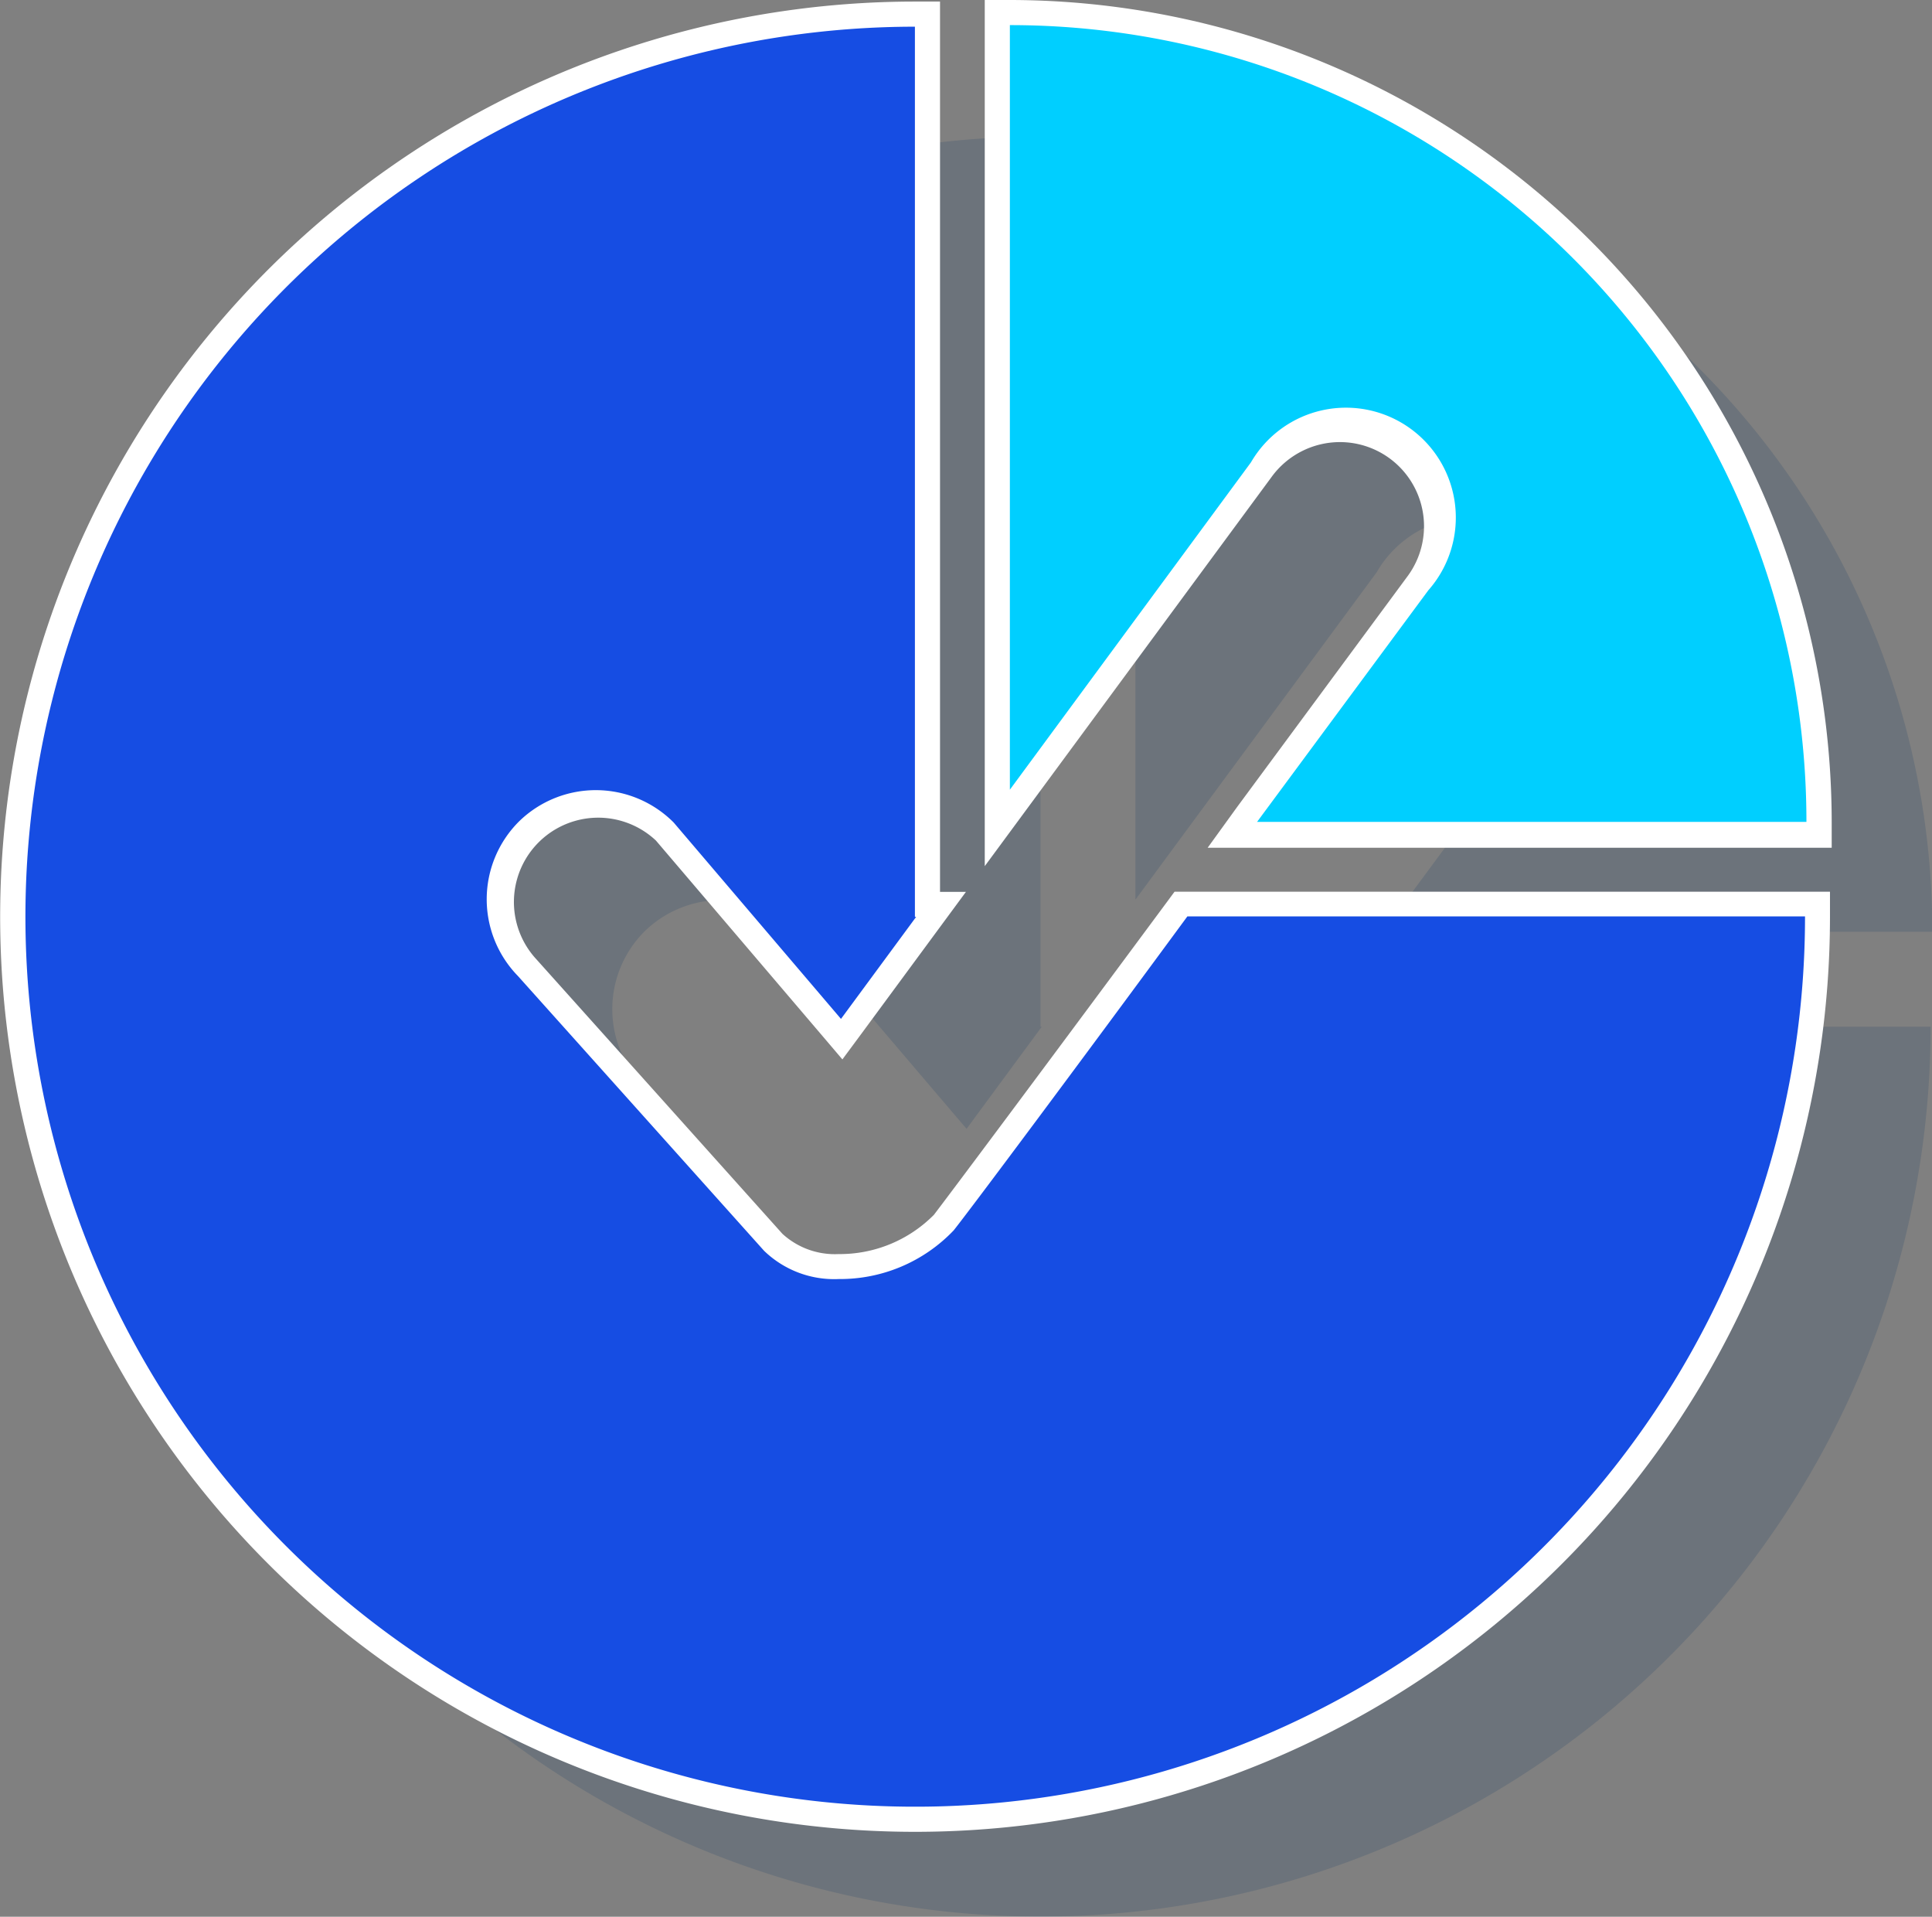 <svg xmlns="http://www.w3.org/2000/svg" viewBox="0 0 123.09 122.09"><rect x="0" y="0" width="123.09" height="122.09" fill="#808080" stroke="none"/><defs><style>.cls-1{opacity:0.16;}.cls-2{fill:#002e60;}.cls-3{fill:#164de3;}.cls-4{fill:#fff;}.cls-5{fill:#00cfff;}</style></defs><title>icon_data_management</title><g id="Layer_2" data-name="Layer 2"><g id="icons_with_shadows" data-name="icons with shadows"><g id="icons_copy_2" data-name="icons copy 2"><g id="data_management_copy_3" data-name="data management copy 3"><g class="cls-1"><path class="cls-2" d="M83.64,65.4c-6.92,9.35-13.8,18.61-14.89,20-2.3,2.88-8.92,4.61-12.08,1.3L41,69.17a7,7,0,0,1,.07-9.85h0a7,7,0,0,1,9.85.07L61.58,71.9l4.79-6.5h-.08V8.7A56.69,56.69,0,1,0,123,65.4Z"/></g><g class="cls-1"><path class="cls-2" d="M87.71,36.45A7,7,0,1,1,99,44.6L88.11,59.35h35A50.74,50.74,0,0,0,72.34,8.6V57.3Z"/></g></g></g><g id="icons_copy" data-name="icons copy"><g id="data_management_copy_2" data-name="data management copy 2"><path class="cls-3" d="M58.3,115.89a57.49,57.49,0,1,1,0-115h.8V57.6h.78L59,58.87l-5.39,7.32L42.31,52.91a6.17,6.17,0,0,0-8.68,0,6.18,6.18,0,0,0-.07,8.72l15.7,17.53a5.69,5.69,0,0,0,4.16,1.54,9.16,9.16,0,0,0,6.7-2.8c.91-1.13,6-8,14.87-20l.24-.32h40.56v.8A57.56,57.56,0,0,1,58.3,115.89Z"/><path class="cls-4" d="M58.29,1.7V58.4h.08l-4.79,6.5L42.92,52.39a7,7,0,0,0-9.85-.07h0A7,7,0,0,0,33,62.17l15.68,17.5a6.42,6.42,0,0,0,4.76,1.8,10,10,0,0,0,7.32-3.1c1.09-1.37,8-10.63,14.89-20H115A56.69,56.69,0,1,1,58.29,1.7M59.89.1h-1.6A58.29,58.29,0,1,0,116.59,58.4V56.8H74.83l-.48.65c-8.83,11.92-14,18.82-14.85,19.93a8.44,8.44,0,0,1-6.07,2.5,4.94,4.94,0,0,1-3.58-1.29L34.18,61.11l0,0,0,0a5.37,5.37,0,0,1,7.61-7.57L52.36,65.94l1.31,1.54,1.2-1.62,4.79-6.5,1.88-2.55H59.89V.1Z"/><path class="cls-5" d="M78.52,53.15l.94-1.28L90.36,37.13a6.17,6.17,0,0,0-5-9.76,6.19,6.19,0,0,0-5,2.56L63.54,52.73V.8h.8a51.61,51.61,0,0,1,51.55,51.55v.8Z"/><path class="cls-4" d="M64.34,1.6a50.74,50.74,0,0,1,50.75,50.75h-35L91,37.6a7,7,0,1,0-11.3-8.15L64.34,50.3V1.6m0-1.6h-1.6V55.17l2.89-3.92L81,30.4a5.39,5.39,0,0,1,4.37-2.24,5.36,5.36,0,0,1,4.34,8.5h0L78.82,51.4,76.94,54h39.76v-1.6A52.41,52.41,0,0,0,64.34,0Z"/></g></g></g></g></svg>